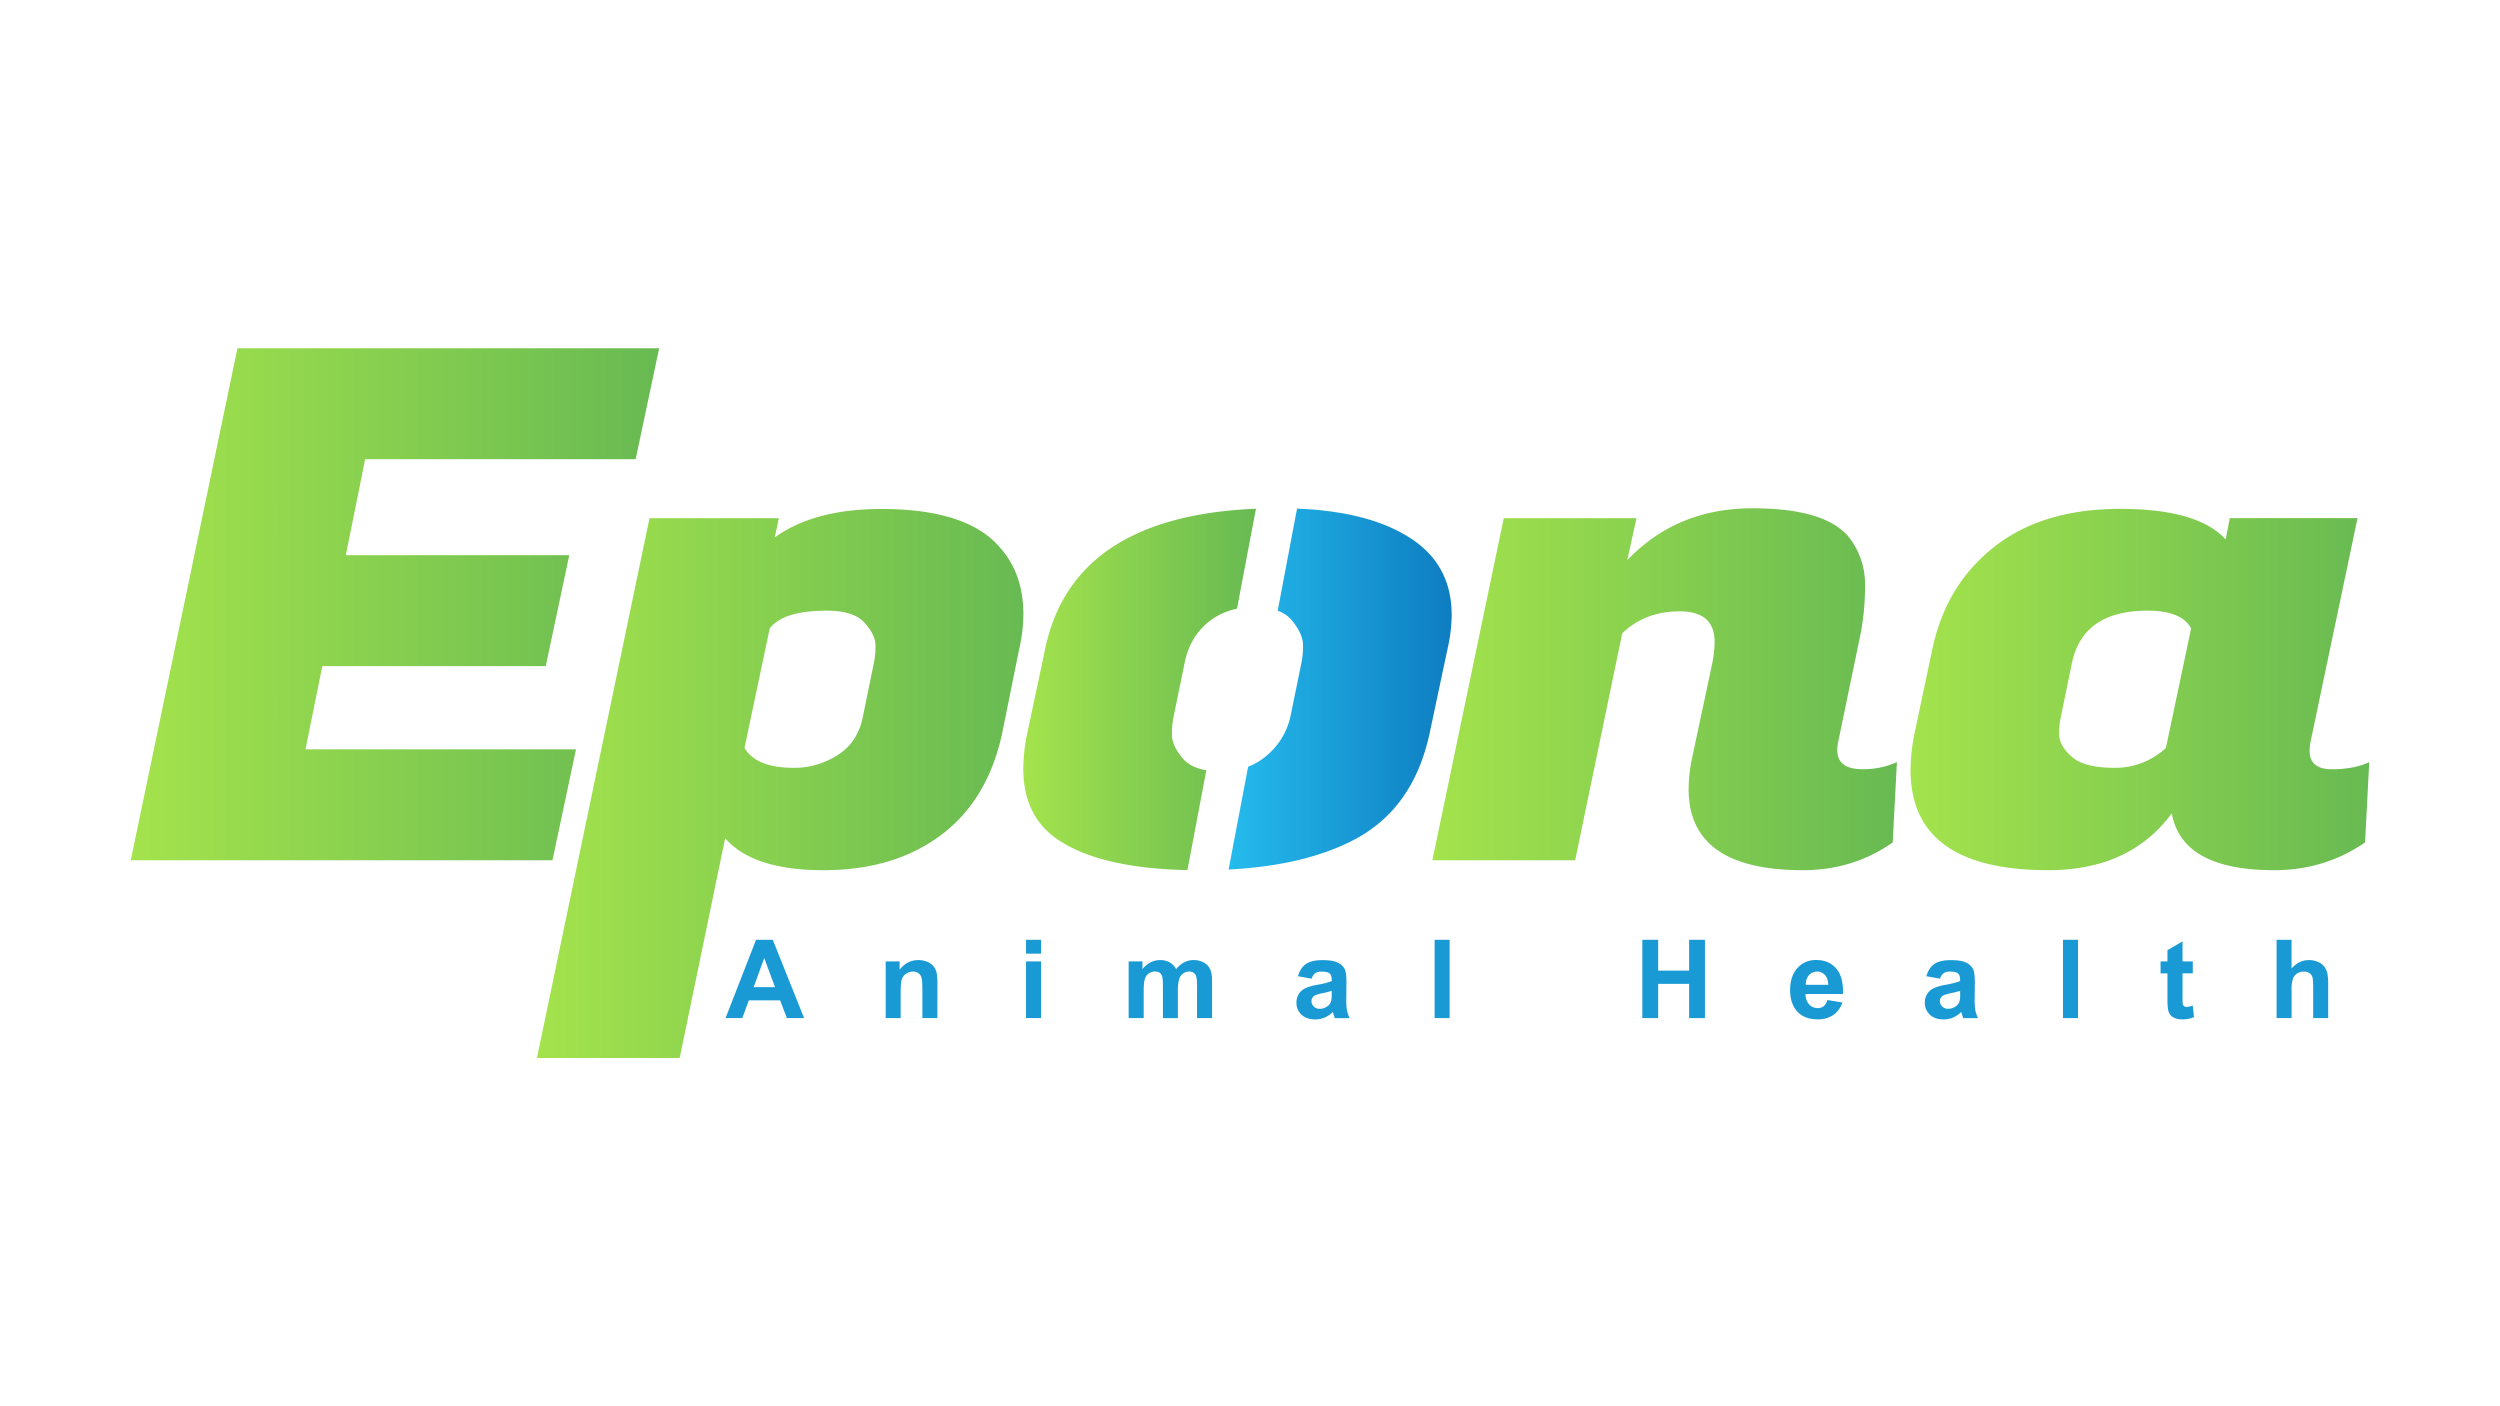 <svg id="Layer_1" data-name="Layer 1" xmlns="http://www.w3.org/2000/svg" xmlns:xlink="http://www.w3.org/1999/xlink" viewBox="0 0 1920 1080"><defs><style>.cls-1{fill:url(#linear-gradient);}.cls-2{fill:url(#linear-gradient-2);}.cls-3{fill:url(#linear-gradient-3);}.cls-4{fill:url(#linear-gradient-4);}.cls-5{fill:url(#linear-gradient-5);}.cls-6{fill:url(#linear-gradient-6);}.cls-7{fill:#199ad5;}</style><linearGradient id="linear-gradient" x1="100.42" y1="464.09" x2="506.24" y2="464.09" gradientUnits="userSpaceOnUse"><stop offset="0" stop-color="#a4e34c"/><stop offset="0.99" stop-color="#68ba52"/></linearGradient><linearGradient id="linear-gradient-2" x1="412.36" y1="601.71" x2="785.92" y2="601.71" xlink:href="#linear-gradient"/><linearGradient id="linear-gradient-3" x1="1100.05" y1="529.35" x2="1456.83" y2="529.35" xlink:href="#linear-gradient"/><linearGradient id="linear-gradient-4" x1="1467.31" y1="529.62" x2="1819.58" y2="529.62" xlink:href="#linear-gradient"/><linearGradient id="linear-gradient-5" x1="943.55" y1="529.21" x2="1114.88" y2="529.21" gradientUnits="userSpaceOnUse"><stop offset="0" stop-color="#25bbed"/><stop offset="1" stop-color="#0e7dc1"/></linearGradient><linearGradient id="linear-gradient-6" x1="785.84" y1="529.48" x2="964.53" y2="529.48" xlink:href="#linear-gradient"/></defs><path class="cls-1" d="M424.3,660.7H100.42l81.94-393.23H506.24l-18.07,85.2H280.43L265.59,426.4H437.2l-18.06,85.2H247.52l-12.9,63.9H442.36Z"/><path class="cls-2" d="M676.89,390.9q65.8,0,91,29.49,18.06,20.22,18.07,51.34a121,121,0,0,1-3.23,26.76l-12.9,63.9q-11,51.9-47.1,78.92t-90.32,27q-54.2,0-75.49-24.57L522,812.53H412.36L498.82,398h99.35L595,412.75Q625.26,390.91,676.89,390.9Zm-67.1,198.8a61.5,61.5,0,0,0,33.55-9.83q15.48-9.82,19.35-29.49l8.39-41a60.73,60.73,0,0,0,1.29-13.66q0-8.19-8.39-17.47T635,469q-33.56,0-43.87,13.66l-19.36,91.75Q580.75,589.71,609.79,589.7Z"/><path class="cls-3" d="M1316.83,493q0-23.47-26.78-23.48t-44.19,16.93L1209.73,660.7H1100.05L1154.89,398h101.93l-7.09,32.22q38.05-39.86,96.13-39.86t75.48,24a58.45,58.45,0,0,1,11,34.95,196.41,196.41,0,0,1-3.22,36.59L1411.67,570a30.55,30.55,0,0,0-.65,6q0,14.75,19.36,14.74a61.46,61.46,0,0,0,26.45-5.46L1453.6,647q-30.33,21.3-69,21.3-87.75,0-87.74-62.26a116.39,116.39,0,0,1,2.58-23.48L1314.89,510A89.54,89.54,0,0,0,1316.83,493Z"/><path class="cls-4" d="M1773.77,576.59q0,14.2,17.1,14.2t28.71-5.46L1816.35,647q-31,21.3-69.68,21.3-71,0-78.71-43.69-32.26,43.71-94.84,43.69-105.82,0-105.81-77a145.47,145.47,0,0,1,3.23-29l13.55-63.9q10.31-49.15,47.42-78.37t96.77-29.22q59.67,0,81,23.49l3.23-16.39h98.07l-36.13,172A33.06,33.06,0,0,0,1773.77,576.59Zm-191-26.21a55.85,55.85,0,0,0-1.29,13.65q0,8.75,9.68,17.2t32.58,8.47a57,57,0,0,0,39.68-15.29l19.35-91.75Q1675.69,469,1649.25,469q-49.68,0-58.06,40.42Z"/><path class="cls-5" d="M1087.13,416q-31.79-23-91-25.39l-14.86,78.41a25.05,25.05,0,0,1,11.06,7.6q8.38,10.38,8.39,18.84a62.16,62.16,0,0,1-1.29,13.93l-8.39,41a54.11,54.11,0,0,1-18.06,29.76,48.4,48.4,0,0,1-14.42,8.66l-15,79q59.48-3.12,97.45-23.47,44.84-24,57.1-81.92l13.55-63.9a118.91,118.91,0,0,0,3.23-26.21Q1114.88,436.24,1087.13,416Z"/><path class="cls-6" d="M926.45,591.56q-12.13-2.05-18-9-8.4-9.83-8.39-18.3a62.13,62.13,0,0,1,1.29-13.92l8.39-41q3.87-19.67,18.06-31.41A49.9,49.9,0,0,1,950,467.53l14.57-76.82q-140.62,5.82-161.92,107.78l-13.55,63.9a135.31,135.31,0,0,0-3.22,27.85q0,36.06,25.8,54.07,32.61,22.5,100.26,23.93Z"/><path class="cls-7" d="M617.56,781.89H604.35l-5.25-13.65h-24l-5,13.65H557.23l23.42-60.13h12.83ZM595.21,758.1l-8.29-22.31L578.8,758.1Z"/><path class="cls-7" d="M719.9,781.89H708.38V759.66q0-7-.74-9.12a6.36,6.36,0,0,0-2.4-3.22,6.83,6.83,0,0,0-4-1.15,9.24,9.24,0,0,0-5.37,1.64,8.18,8.18,0,0,0-3.26,4.35c-.59,1.8-.89,5.14-.89,10v19.73H680.2V738.33h10.7v6.4q5.72-7.38,14.36-7.38a17.37,17.37,0,0,1,7,1.37,11.72,11.72,0,0,1,4.78,3.51,12.83,12.83,0,0,1,2.26,4.84,36.35,36.35,0,0,1,.63,7.75Z"/><path class="cls-7" d="M788,732.43V721.76h11.52v10.67Zm0,49.46V738.33h11.52v43.56Z"/><path class="cls-7" d="M866.8,738.33h10.62v5.95q5.7-6.93,13.58-6.93a14.6,14.6,0,0,1,7.26,1.72,13.26,13.26,0,0,1,5,5.21,20.32,20.32,0,0,1,6.19-5.21,15.19,15.19,0,0,1,7.1-1.72,15.77,15.77,0,0,1,8.12,1.95,11.87,11.87,0,0,1,5,5.72c.8,1.86,1.19,4.87,1.19,9v27.85H919.34V757q0-6.48-1.19-8.37a5.47,5.47,0,0,0-4.92-2.46,7.84,7.84,0,0,0-4.56,1.48A8.16,8.16,0,0,0,905.6,752a31.06,31.06,0,0,0-1,9v20.91H893.13V758q0-6.36-.62-8.2a5.23,5.23,0,0,0-1.9-2.75,6,6,0,0,0-3.51-.9,8.44,8.44,0,0,0-4.8,1.43,7.86,7.86,0,0,0-3,4.15c-.62,1.8-.93,4.8-.93,9v21.16H866.8Z"/><path class="cls-7" d="M1007.32,751.62l-10.45-1.88q1.75-6.32,6.07-9.35t12.79-3q7.71,0,11.49,1.83a11.47,11.47,0,0,1,5.31,4.63c1,1.87,1.54,5.31,1.54,10.32l-.13,13.45a46.5,46.5,0,0,0,.56,8.47,24.65,24.65,0,0,0,2.07,5.84h-11.4c-.3-.76-.67-1.9-1.11-3.4-.19-.68-.33-1.14-.41-1.35a20.76,20.76,0,0,1-6.32,4.3,18,18,0,0,1-7.18,1.44q-6.72,0-10.6-3.65a12.15,12.15,0,0,1-3.87-9.23,12.32,12.32,0,0,1,1.76-6.58,11.49,11.49,0,0,1,4.94-4.43,38.67,38.67,0,0,1,9.17-2.69,63.1,63.1,0,0,0,11.2-2.83v-1.15q0-3.32-1.64-4.74c-1.1-.94-3.16-1.41-6.2-1.41a8.23,8.23,0,0,0-4.8,1.21A8.54,8.54,0,0,0,1007.32,751.62Zm15.43,9.36a72.31,72.31,0,0,1-7,1.76q-4.8,1-6.27,2a4.8,4.8,0,0,0-2.26,4.06A5.62,5.62,0,0,0,1009,773a6.27,6.27,0,0,0,4.59,1.77,10,10,0,0,0,5.95-2,7.25,7.25,0,0,0,2.75-3.82,22.81,22.81,0,0,0,.45-5.62Z"/><path class="cls-7" d="M1101.79,781.89V721.76h11.53v60.13Z"/><path class="cls-7" d="M1261.32,781.89V721.76h12.14v23.67h23.79V721.76h12.14v60.13h-12.14V755.6h-23.79v26.29Z"/><path class="cls-7" d="M1403.45,768l11.48,1.93a18.93,18.93,0,0,1-7,9.62,20.56,20.56,0,0,1-12,3.3q-11.36,0-16.81-7.43-4.32-5.94-4.31-15,0-10.83,5.66-17a18.62,18.62,0,0,1,14.31-6.13q9.72,0,15.34,6.42t5.38,19.67h-28.88q.12,5.12,2.79,8a8.72,8.72,0,0,0,6.64,2.85,7.09,7.09,0,0,0,4.56-1.47A9.15,9.15,0,0,0,1403.45,768Zm.65-11.65q-.12-5-2.58-7.61a8.32,8.32,0,0,0-12.22.15,10.62,10.62,0,0,0-2.42,7.46Z"/><path class="cls-7" d="M1489.92,751.62l-10.46-1.88q1.76-6.32,6.07-9.35t12.79-3c5.15,0,9,.61,11.49,1.83a11.47,11.47,0,0,1,5.31,4.63q1.55,2.81,1.54,10.32l-.12,13.45a46.71,46.71,0,0,0,.55,8.47,24.65,24.65,0,0,0,2.07,5.84h-11.4c-.3-.76-.67-1.9-1.11-3.4-.19-.68-.33-1.14-.41-1.35a20.64,20.64,0,0,1-6.32,4.3,18,18,0,0,1-7.17,1.44q-6.74,0-10.61-3.65a12.15,12.15,0,0,1-3.87-9.23,12.41,12.41,0,0,1,1.76-6.58A11.49,11.49,0,0,1,1485,759a38.67,38.67,0,0,1,9.17-2.69,63.1,63.1,0,0,0,11.2-2.83v-1.15q0-3.32-1.64-4.74c-1.1-.94-3.16-1.41-6.2-1.41a8.18,8.18,0,0,0-4.79,1.21A8.41,8.41,0,0,0,1489.92,751.62Zm15.42,9.36a72.31,72.31,0,0,1-7,1.76c-3.19.68-5.29,1.35-6.27,2a4.82,4.82,0,0,0-2.26,4.06,5.62,5.62,0,0,0,1.81,4.18,6.27,6.27,0,0,0,4.59,1.77,10,10,0,0,0,6-2,7.25,7.25,0,0,0,2.75-3.82,22.81,22.81,0,0,0,.45-5.62Z"/><path class="cls-7" d="M1584.38,781.89V721.76h11.53v60.13Z"/><path class="cls-7" d="M1684.06,738.33v9.19h-7.87v17.56a44.18,44.18,0,0,0,.22,6.21,2.53,2.53,0,0,0,1,1.46,3.25,3.25,0,0,0,1.94.57,14.86,14.86,0,0,0,4.64-1.11l1,8.95a23,23,0,0,1-9.1,1.72,14.4,14.4,0,0,1-5.62-1,8.2,8.2,0,0,1-3.67-2.71,10.6,10.6,0,0,1-1.62-4.49,55.17,55.17,0,0,1-.37-8.12v-19h-5.29v-9.19h5.29v-8.65l11.57-6.73v15.38Z"/><path class="cls-7" d="M1759.91,721.76v22.11q5.58-6.52,13.33-6.52a16.81,16.81,0,0,1,7.17,1.48,11.65,11.65,0,0,1,4.82,3.77,13.75,13.75,0,0,1,2.22,5.09,46.06,46.06,0,0,1,.59,8.65v25.55h-11.52v-23q0-6.84-.66-8.69a5.69,5.69,0,0,0-2.32-2.93,7.38,7.38,0,0,0-4.16-1.09,9.58,9.58,0,0,0-5.13,1.39,8.06,8.06,0,0,0-3.3,4.21,25.3,25.3,0,0,0-1,8.3v21.82h-11.53V721.76Z"/></svg>